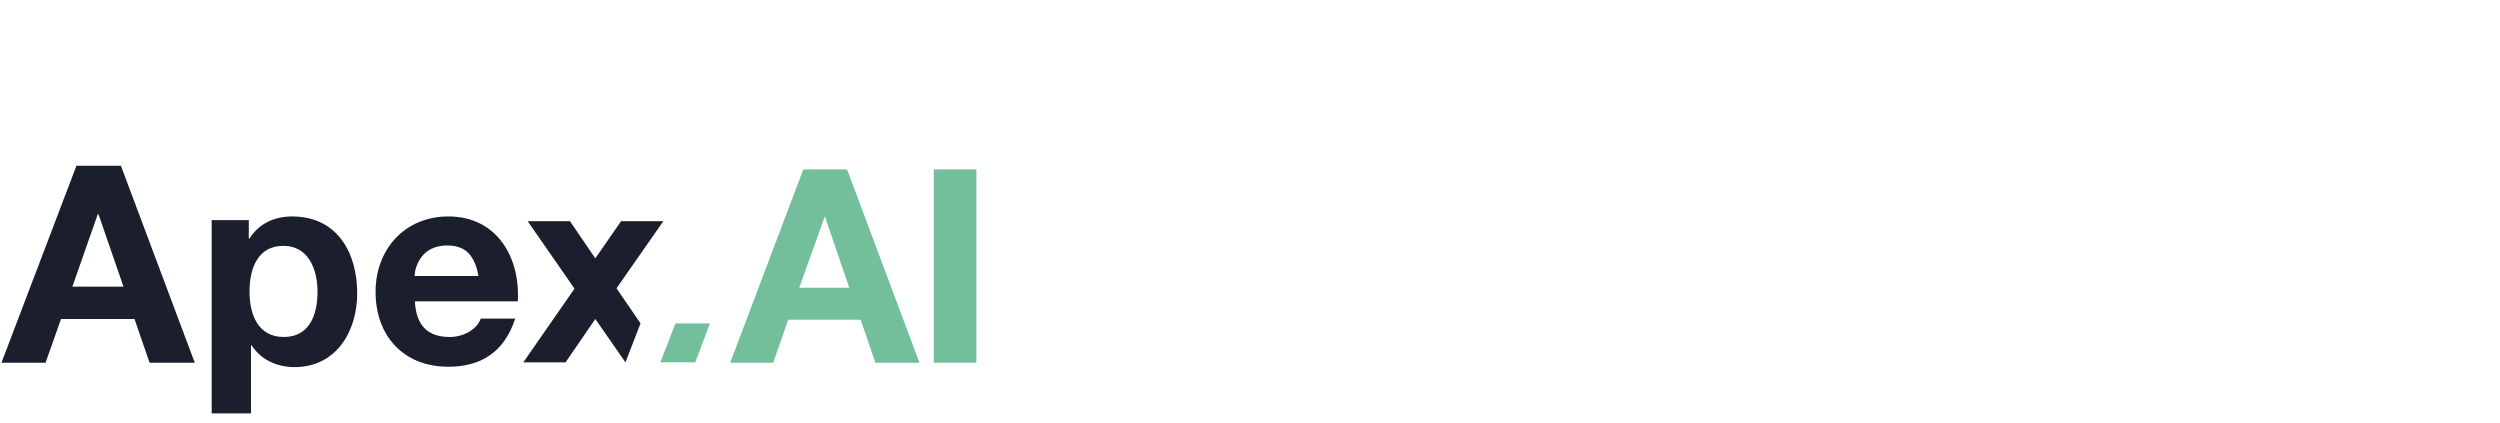 <?xml version="1.0" encoding="UTF-8"?>
<svg xmlns="http://www.w3.org/2000/svg" xmlns:xlink="http://www.w3.org/1999/xlink" version="1.1" id="Ebene_1" x="0px" y="0px" viewBox="0 0 680.3 115.2" style="enable-background:new 0 0 680.3 115.2;" xml:space="preserve">
<style type="text/css">
	.st0{fill:#73BF9C;}
	.st1{fill:#1B1E2D;}
</style>
<g>
	<g>
		<path class="st0" d="M218.6,46.1h11.9l19.7,52.6h-12l-4-11.7h-19.7l-4.1,11.7h-11.7L218.6,46.1z M217.5,78.3h13.6L224.5,59h-0.1    L217.5,78.3z"></path>
		<path class="st0" d="M254.1,46.1h11.6v52.6h-11.6V46.1z"></path>
	</g>
	<g>
		<path class="st1" d="M20.8,45.1h12.1l20.1,53.6H40.7l-4.1-11.9H16.6l-4.2,11.9H0.4L20.8,45.1z M19.7,78h13.9l-6.8-19.7h-0.2    L19.7,78z"></path>
		<path class="st1" d="M57.6,59.9h10.1v5h0.2c2.6-4.1,6.8-6,11.6-6c12.2,0,17.7,9.8,17.7,20.9c0,10.4-5.7,20.1-17.1,20.1    c-4.7,0-9.1-2-11.6-5.9h-0.2v18.5H57.6V59.9z M86.4,79.4c0-6.2-2.5-12.5-9.3-12.5c-7,0-9.2,6.2-9.2,12.5c0,6.3,2.4,12.3,9.3,12.3    C84.2,91.7,86.4,85.7,86.4,79.4z"></path>
		<path class="st1" d="M112.9,81.9c0.3,6.8,3.6,9.8,9.5,9.8c4.3,0,7.7-2.6,8.4-5h9.4c-3,9.2-9.4,13.1-18.2,13.1    c-12.2,0-19.8-8.4-19.8-20.4c0-11.6,8-20.5,19.8-20.5c13.2,0,19.6,11.1,18.9,23.1H112.9z M130.2,75.1c-1-5.4-3.3-8.3-8.5-8.3    c-6.8,0-8.7,5.3-8.9,8.3H130.2z"></path>
		<polygon class="st1" points="167.8,78.5 167.8,78.4 180.5,60.2 169,60.2 162,70.3 155.1,60.2 143.6,60.2 156.3,78.5 156.3,78.6     142.4,98.6 153.9,98.6 162,86.8 170.2,98.6 174.3,88   "></polygon>
	</g>
	<polygon class="st0" points="183.8,88 193.2,88 189.2,98.6 179.7,98.6  "></polygon>
</g>
</svg>
